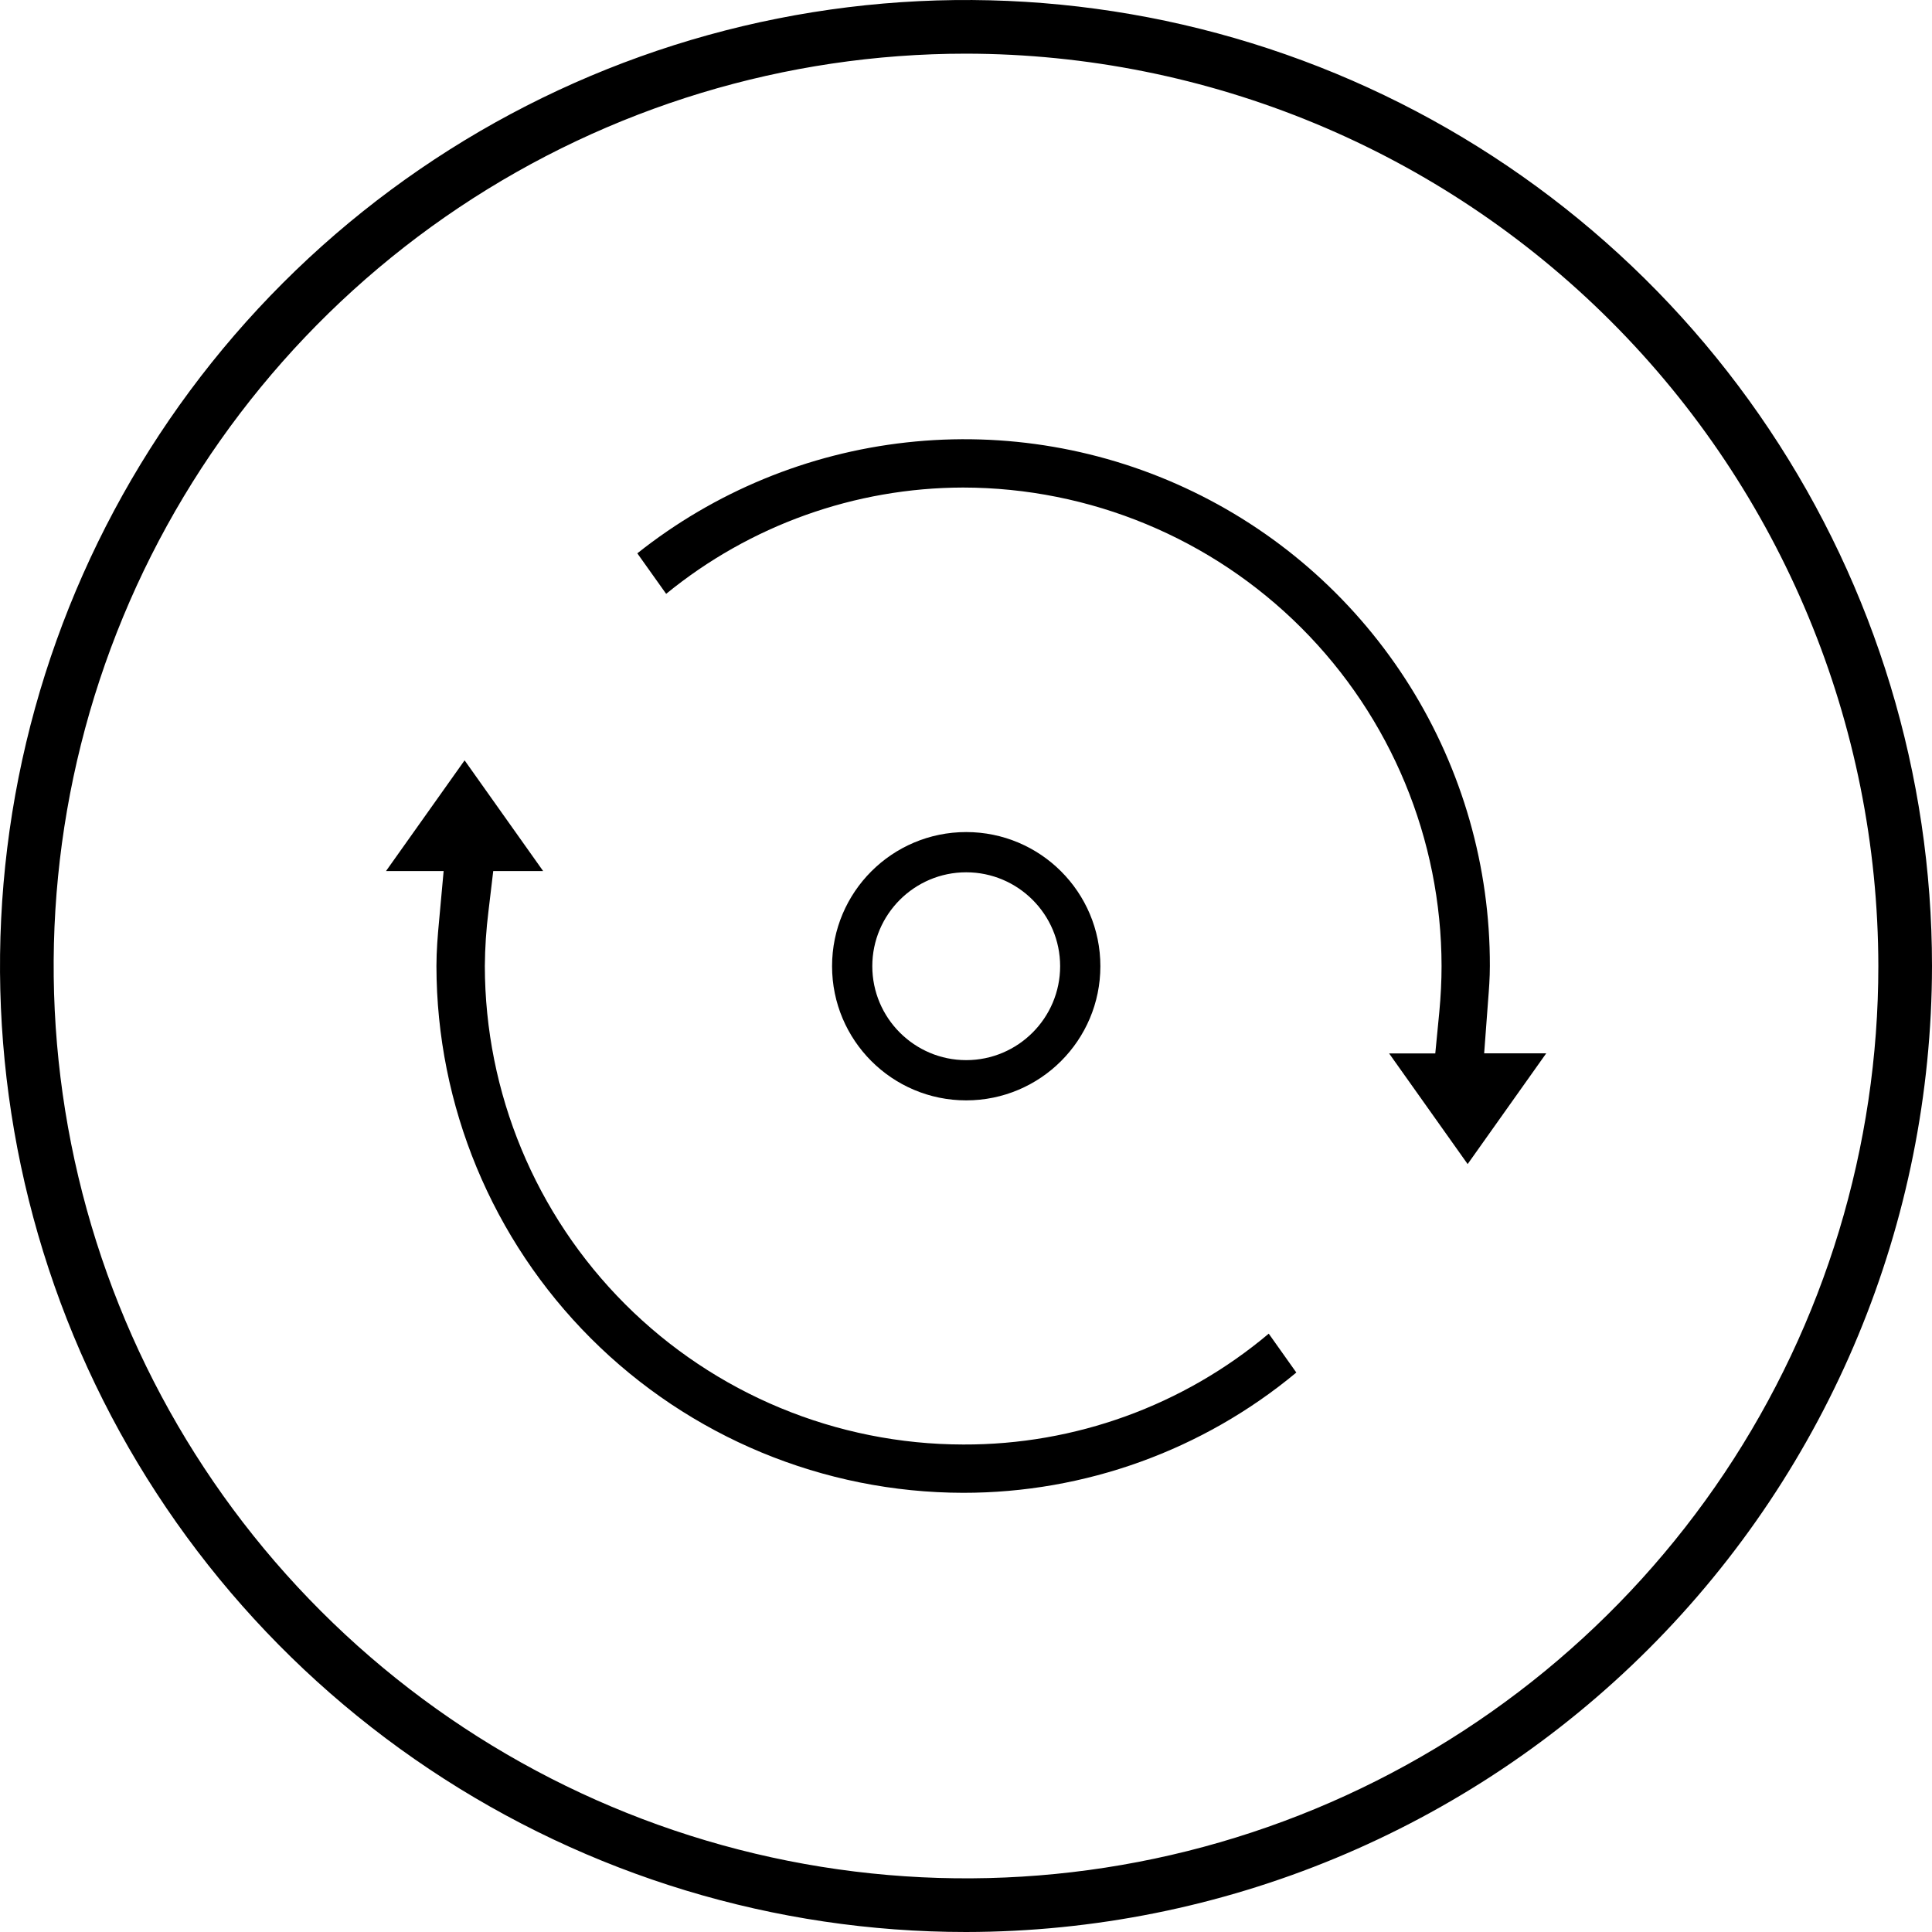 <svg width="40" height="40" viewBox="0 0 40 40" fill="none" xmlns="http://www.w3.org/2000/svg">
<path d="M28.76 21.81H29.716L29.799 20.956C29.83 20.627 29.846 20.305 29.846 20C29.843 17.373 28.799 14.855 26.942 12.998C25.085 11.141 22.567 10.097 19.94 10.094C17.699 10.098 15.527 10.876 13.792 12.295L13.195 11.456C14.799 10.181 16.731 9.385 18.767 9.16C20.803 8.934 22.862 9.288 24.706 10.181C26.55 11.073 28.104 12.469 29.191 14.206C30.277 15.943 30.851 17.951 30.846 20C30.846 20.244 30.828 20.483 30.809 20.722L30.728 21.808H32.013L30.386 24.101L28.76 21.81Z" fill="black"/>
<path d="M19.941 30.907C17.049 30.903 14.277 29.753 12.233 27.709C10.188 25.664 9.039 22.892 9.036 20C9.036 19.689 9.062 19.367 9.091 19.063L9.185 18.034H7.992L9.619 15.742L11.245 18.034H10.212L10.113 18.867C10.066 19.243 10.041 19.622 10.038 20C10.041 22.627 11.086 25.145 12.943 27.002C14.8 28.859 17.317 29.904 19.944 29.907C22.257 29.915 24.498 29.102 26.268 27.612L26.839 28.417C24.901 30.028 22.46 30.909 19.941 30.907Z" fill="black"/>
<path d="M20 40C16.044 40 12.178 38.827 8.889 36.629C5.6 34.432 3.036 31.308 1.522 27.654C0.009 23.999 -0.387 19.978 0.384 16.098C1.156 12.219 3.061 8.655 5.858 5.858C8.655 3.061 12.219 1.156 16.098 0.384C19.978 -0.387 23.999 0.009 27.654 1.522C31.308 3.036 34.432 5.6 36.629 8.889C38.827 12.178 40 16.044 40 20C39.994 25.302 37.885 30.386 34.136 34.136C30.386 37.885 25.302 39.994 20 40ZM20 1.111C16.264 1.111 12.612 2.219 9.506 4.294C6.4 6.37 3.979 9.32 2.549 12.771C1.119 16.223 0.745 20.021 1.474 23.685C2.203 27.349 4.002 30.715 6.644 33.356C9.285 35.998 12.651 37.797 16.315 38.526C19.979 39.255 23.777 38.881 27.229 37.451C30.68 36.021 33.63 33.6 35.706 30.494C37.781 27.388 38.889 23.736 38.889 20C38.883 14.992 36.891 10.191 33.35 6.65C29.809 3.109 25.008 1.117 20 1.111Z" fill="black"/>
<path d="M20.004 18.06C18.932 18.06 18.06 18.932 18.06 20.004C18.06 21.076 18.932 21.949 20.004 21.949C21.076 21.949 21.949 21.076 21.949 20.004C21.949 18.932 21.076 18.06 20.004 18.06ZM20.004 17.227C21.538 17.227 22.782 18.47 22.782 20.004C22.782 21.538 21.538 22.782 20.004 22.782C18.47 22.782 17.227 21.538 17.227 20.004C17.227 18.47 18.47 17.227 20.004 17.227Z" fill="black"/>
</svg>
